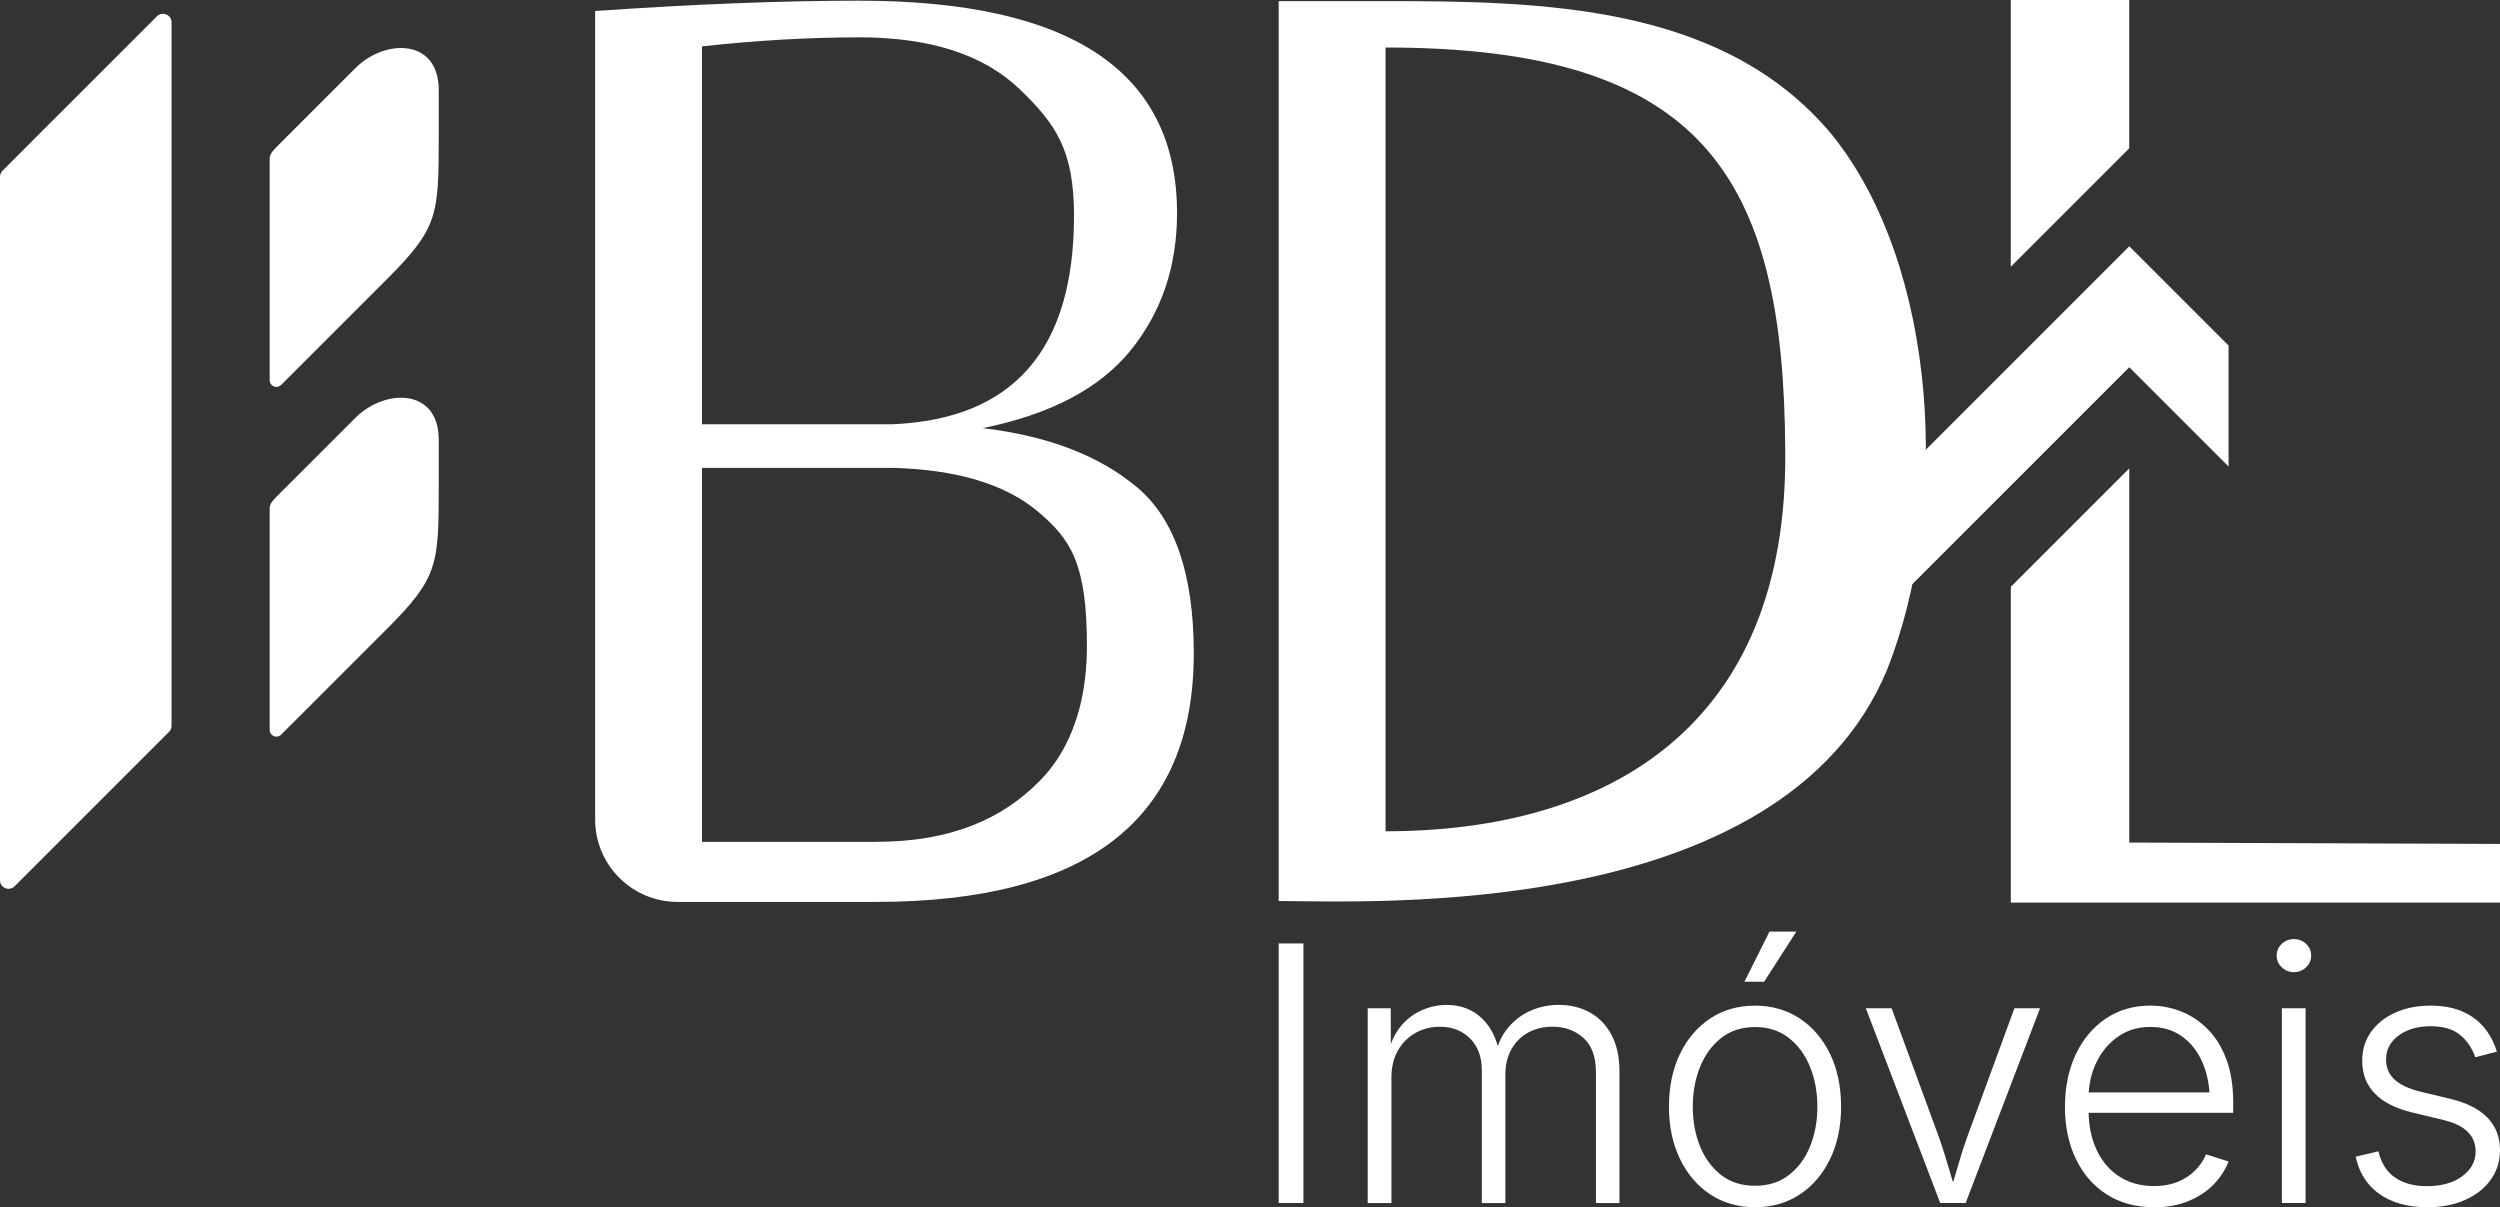 <?xml version="1.0" encoding="UTF-8"?>
<svg id="Camada_2" data-name="Camada 2" xmlns="http://www.w3.org/2000/svg" viewBox="0 0 770.45 372.04">
  <rect x="0" y="0" width="770.45" height="372.04" fill="#333333" stroke="none"/>
  <defs>
    <style>
      .cls-1 {
        fill: #fff;
      }
    </style>
  </defs>
  <g id="Camada_1-2" data-name="Camada 1">
    <g>
      <g>
        <path class="cls-1" d="M109.55,20.97c9.05-9.05,25.66-9.24,25.66,6.78v13.84c0,24.77-.1,28.58-16.05,44.53l-25.08,25.08-7.45,7.43c-1.3,1.3-3.52.38-3.52-1.46V50.55c0-2.68-.36-2.8,2.85-6"/>
        <path class="cls-1" d="M109.55,128.75c9.05-9.05,25.66-9.24,25.66,6.78v13.84c0,24.77-.1,28.58-16.05,44.53l-25.08,25.08-7.45,7.43c-1.3,1.3-3.52.38-3.52-1.46v-66.63c0-2.68-.36-2.8,2.85-6"/>
        <path class="cls-1" d="M0,54.47v216.79c0,2.36,2.85,3.54,4.52,1.87l43.81-43.81,3.77-3.78c.5-.5.77-1.17.77-1.87V6.9c0-2.36-2.85-3.54-4.52-1.87l-.03.03L10.94,42.43.78,52.6C.28,53.1,0,53.77,0,54.47Z"/>
      </g>
      <g>
        <polygon class="cls-1" points="686.8 106.5 686.8 143.78 656.2 113.18 581.84 187.53 581.84 150.26 656.2 75.9 686.8 106.5"/>
        <path class="cls-1" d="M183.4,3.39C214.09,1.27,241.2.21,264.74.21c65.33,0,98,21.82,98,65.47,0,16.4-4.76,30.49-14.28,42.26-9.52,11.77-24.74,19.78-45.63,24,20.1,2.38,35.97,8.47,47.61,18.25,11.64,9.79,17.46,26.85,17.46,51.18,0,51.05-32.67,76.58-98,76.58h-61.1c-14.02,0-25.39-11.37-25.39-25.39V3.39ZM264.74,11.51c-15.34,0-31.48.93-48.41,2.78v116.46h58.72c37.3-1.59,55.94-23.01,55.94-64.28,0-20.1-5.55-28.18-16.66-38.9-11.11-10.71-27.64-16.07-49.6-16.07ZM216.34,259.44h53.56c23.54,0,39.02-7.28,50.19-18.45,4.73-4.73,14.88-16.6,14.88-41.99s-5.03-32.86-15.08-41.33c-10.06-8.46-25-12.96-44.83-13.49h-58.72v115.26Z"/>
        <path class="cls-1" d="M425.81.34c48.89,0,105.08.77,138.67,41.07,33.01,40.84,36.69,115.57,17.06,165.05-32.45,77.89-160.1,71.22-187.47,71.22V.34h31.74ZM427,256.18c69.07,0,124.09-32.68,123.17-117.27-.35-84.64-25.52-124.27-123.17-124.27v241.53Z"/>
        <path class="cls-1" d="M619.68,0v82.21l36.51-36.51V0h-36.51ZM656.2,259.66v-115.32l-36.51,36.51v97.31h150.77v-18.08l-114.26-.42Z"/>
      </g>
      <g>
        <path class="cls-1" d="M401.69,290.75v80h-7.62v-80h7.62Z"/>
        <path class="cls-1" d="M421.5,370.75v-60.03h7.09l.05,13.69h-.8c.82-3.36,2.15-6.12,3.97-8.27,1.83-2.15,3.96-3.76,6.42-4.83,2.45-1.07,4.97-1.61,7.54-1.61,4.4,0,8.03,1.36,10.87,4.08,2.85,2.72,4.66,6.37,5.45,10.95h-1.18c.72-3.11,2-5.79,3.87-8.03,1.86-2.24,4.13-3.96,6.82-5.18,2.68-1.22,5.62-1.83,8.81-1.83,3.58,0,6.77.78,9.58,2.34,2.81,1.56,5.03,3.87,6.66,6.93,1.63,3.06,2.44,6.85,2.44,11.36v40.43h-7.25v-40.22c0-4.83-1.29-8.39-3.87-10.68-2.58-2.29-5.75-3.44-9.5-3.44-2.86,0-5.39.61-7.57,1.83-2.18,1.22-3.89,2.94-5.13,5.15-1.23,2.22-1.85,4.82-1.85,7.79v39.57h-7.25v-40.86c0-4.15-1.21-7.44-3.62-9.85-2.42-2.42-5.54-3.62-9.37-3.62-2.68,0-5.15.63-7.41,1.88-2.26,1.25-4.06,3.04-5.42,5.37-1.36,2.33-2.04,5.15-2.04,8.48v38.61h-7.3Z"/>
        <path class="cls-1" d="M540.86,372.04c-5.23,0-9.83-1.32-13.8-3.95-3.97-2.63-7.09-6.28-9.34-10.95-2.26-4.67-3.38-10.03-3.38-16.08s1.13-11.57,3.38-16.24c2.26-4.67,5.37-8.32,9.34-10.95,3.97-2.63,8.57-3.95,13.8-3.95s9.78,1.32,13.77,3.95c3.99,2.63,7.11,6.28,9.37,10.95s3.38,10.09,3.38,16.24-1.12,11.41-3.36,16.08c-2.24,4.67-5.35,8.32-9.34,10.95-3.99,2.63-8.6,3.95-13.83,3.95ZM540.86,365.43c4.12,0,7.61-1.11,10.47-3.33,2.86-2.22,5.04-5.17,6.52-8.86,1.49-3.69,2.23-7.75,2.23-12.19s-.75-8.56-2.26-12.27c-1.5-3.7-3.69-6.68-6.55-8.91-2.86-2.24-6.34-3.36-10.42-3.36s-7.54,1.12-10.39,3.36c-2.85,2.24-5.02,5.21-6.52,8.91-1.5,3.71-2.26,7.79-2.26,12.27s.74,8.5,2.23,12.19c1.48,3.69,3.65,6.64,6.5,8.86s6.33,3.33,10.44,3.33ZM537.59,302.56l7.73-15.46h8.27l-9.93,15.46h-6.07Z"/>
        <path class="cls-1" d="M597.94,370.75l-22.93-60.03h7.95l13.85,37.75c1.25,3.37,2.36,6.73,3.33,10.09.97,3.37,1.99,6.64,3.06,9.83h-2.58c1.04-3.19,2.04-6.46,3.01-9.83.97-3.36,2.08-6.73,3.33-10.09l13.85-37.75h7.89l-22.93,60.03h-7.84Z"/>
        <path class="cls-1" d="M663.82,372.04c-5.62,0-10.48-1.32-14.58-3.95-4.1-2.63-7.27-6.27-9.5-10.93-2.24-4.65-3.36-10-3.36-16.05s1.1-11.42,3.3-16.11c2.2-4.69,5.28-8.38,9.23-11.06,3.95-2.68,8.55-4.03,13.77-4.03,3.29,0,6.46.6,9.5,1.8,3.04,1.2,5.78,3.03,8.22,5.48,2.43,2.45,4.35,5.56,5.74,9.32,1.4,3.76,2.09,8.18,2.09,13.26v3.17h-47.09v-6.28h43.17l-3.33,2.36c0-4.3-.73-8.14-2.2-11.54-1.47-3.4-3.56-6.08-6.28-8.05-2.72-1.97-6-2.95-9.83-2.95s-7.11,1-9.96,3.01c-2.85,2-5.07,4.65-6.66,7.95-1.59,3.29-2.39,6.91-2.39,10.85v3.76c0,4.69.82,8.8,2.47,12.32,1.65,3.53,3.98,6.26,7.01,8.22,3.03,1.95,6.6,2.93,10.71,2.93,2.79,0,5.25-.45,7.38-1.34,2.13-.89,3.92-2.08,5.37-3.57,1.45-1.49,2.53-3.11,3.25-4.86l6.93,2.2c-.93,2.51-2.43,4.83-4.48,6.98-2.06,2.15-4.64,3.87-7.76,5.18-3.11,1.31-6.69,1.96-10.74,1.96Z"/>
        <path class="cls-1" d="M706.93,299.6c-1.43,0-2.68-.5-3.73-1.5-1.06-1-1.58-2.2-1.58-3.6s.53-2.64,1.58-3.62c1.06-.98,2.3-1.48,3.73-1.48s2.72.49,3.76,1.48c1.04.98,1.56,2.19,1.56,3.62s-.52,2.6-1.56,3.6c-1.04,1-2.29,1.5-3.76,1.5ZM703.23,370.75v-60.03h7.3v60.03h-7.3Z"/>
        <path class="cls-1" d="M748.01,372.04c-3.94,0-7.43-.6-10.47-1.8-3.04-1.2-5.55-2.95-7.52-5.26-1.97-2.31-3.31-5.15-4.03-8.51l6.98-1.66c.86,3.62,2.57,6.31,5.13,8.08,2.56,1.77,5.83,2.66,9.8,2.66,4.55,0,8.19-1.02,10.93-3.06,2.74-2.04,4.11-4.58,4.11-7.62,0-2.43-.82-4.46-2.44-6.07-1.63-1.61-4.07-2.81-7.33-3.6l-9.77-2.36c-5.15-1.25-9.01-3.21-11.57-5.88-2.56-2.67-3.84-6.02-3.84-10.07,0-3.36.9-6.32,2.71-8.86,1.81-2.54,4.3-4.53,7.46-5.96,3.17-1.43,6.77-2.15,10.82-2.15,3.79,0,7.05.58,9.77,1.75,2.72,1.16,4.97,2.8,6.74,4.91s3.11,4.62,4,7.52l-6.66,1.72c-.93-2.76-2.48-5.04-4.64-6.85-2.17-1.81-5.22-2.71-9.15-2.71s-7.25.95-9.83,2.85c-2.58,1.9-3.87,4.35-3.87,7.36,0,2.54.87,4.62,2.6,6.23,1.74,1.61,4.45,2.86,8.13,3.76l9.18,2.2c5.08,1.25,8.89,3.2,11.41,5.85,2.52,2.65,3.79,5.96,3.79,9.93,0,3.44-.95,6.48-2.85,9.13-1.9,2.65-4.54,4.73-7.92,6.23-3.38,1.5-7.28,2.26-11.68,2.26Z"/>
      </g>
    </g>
  </g>
</svg>
